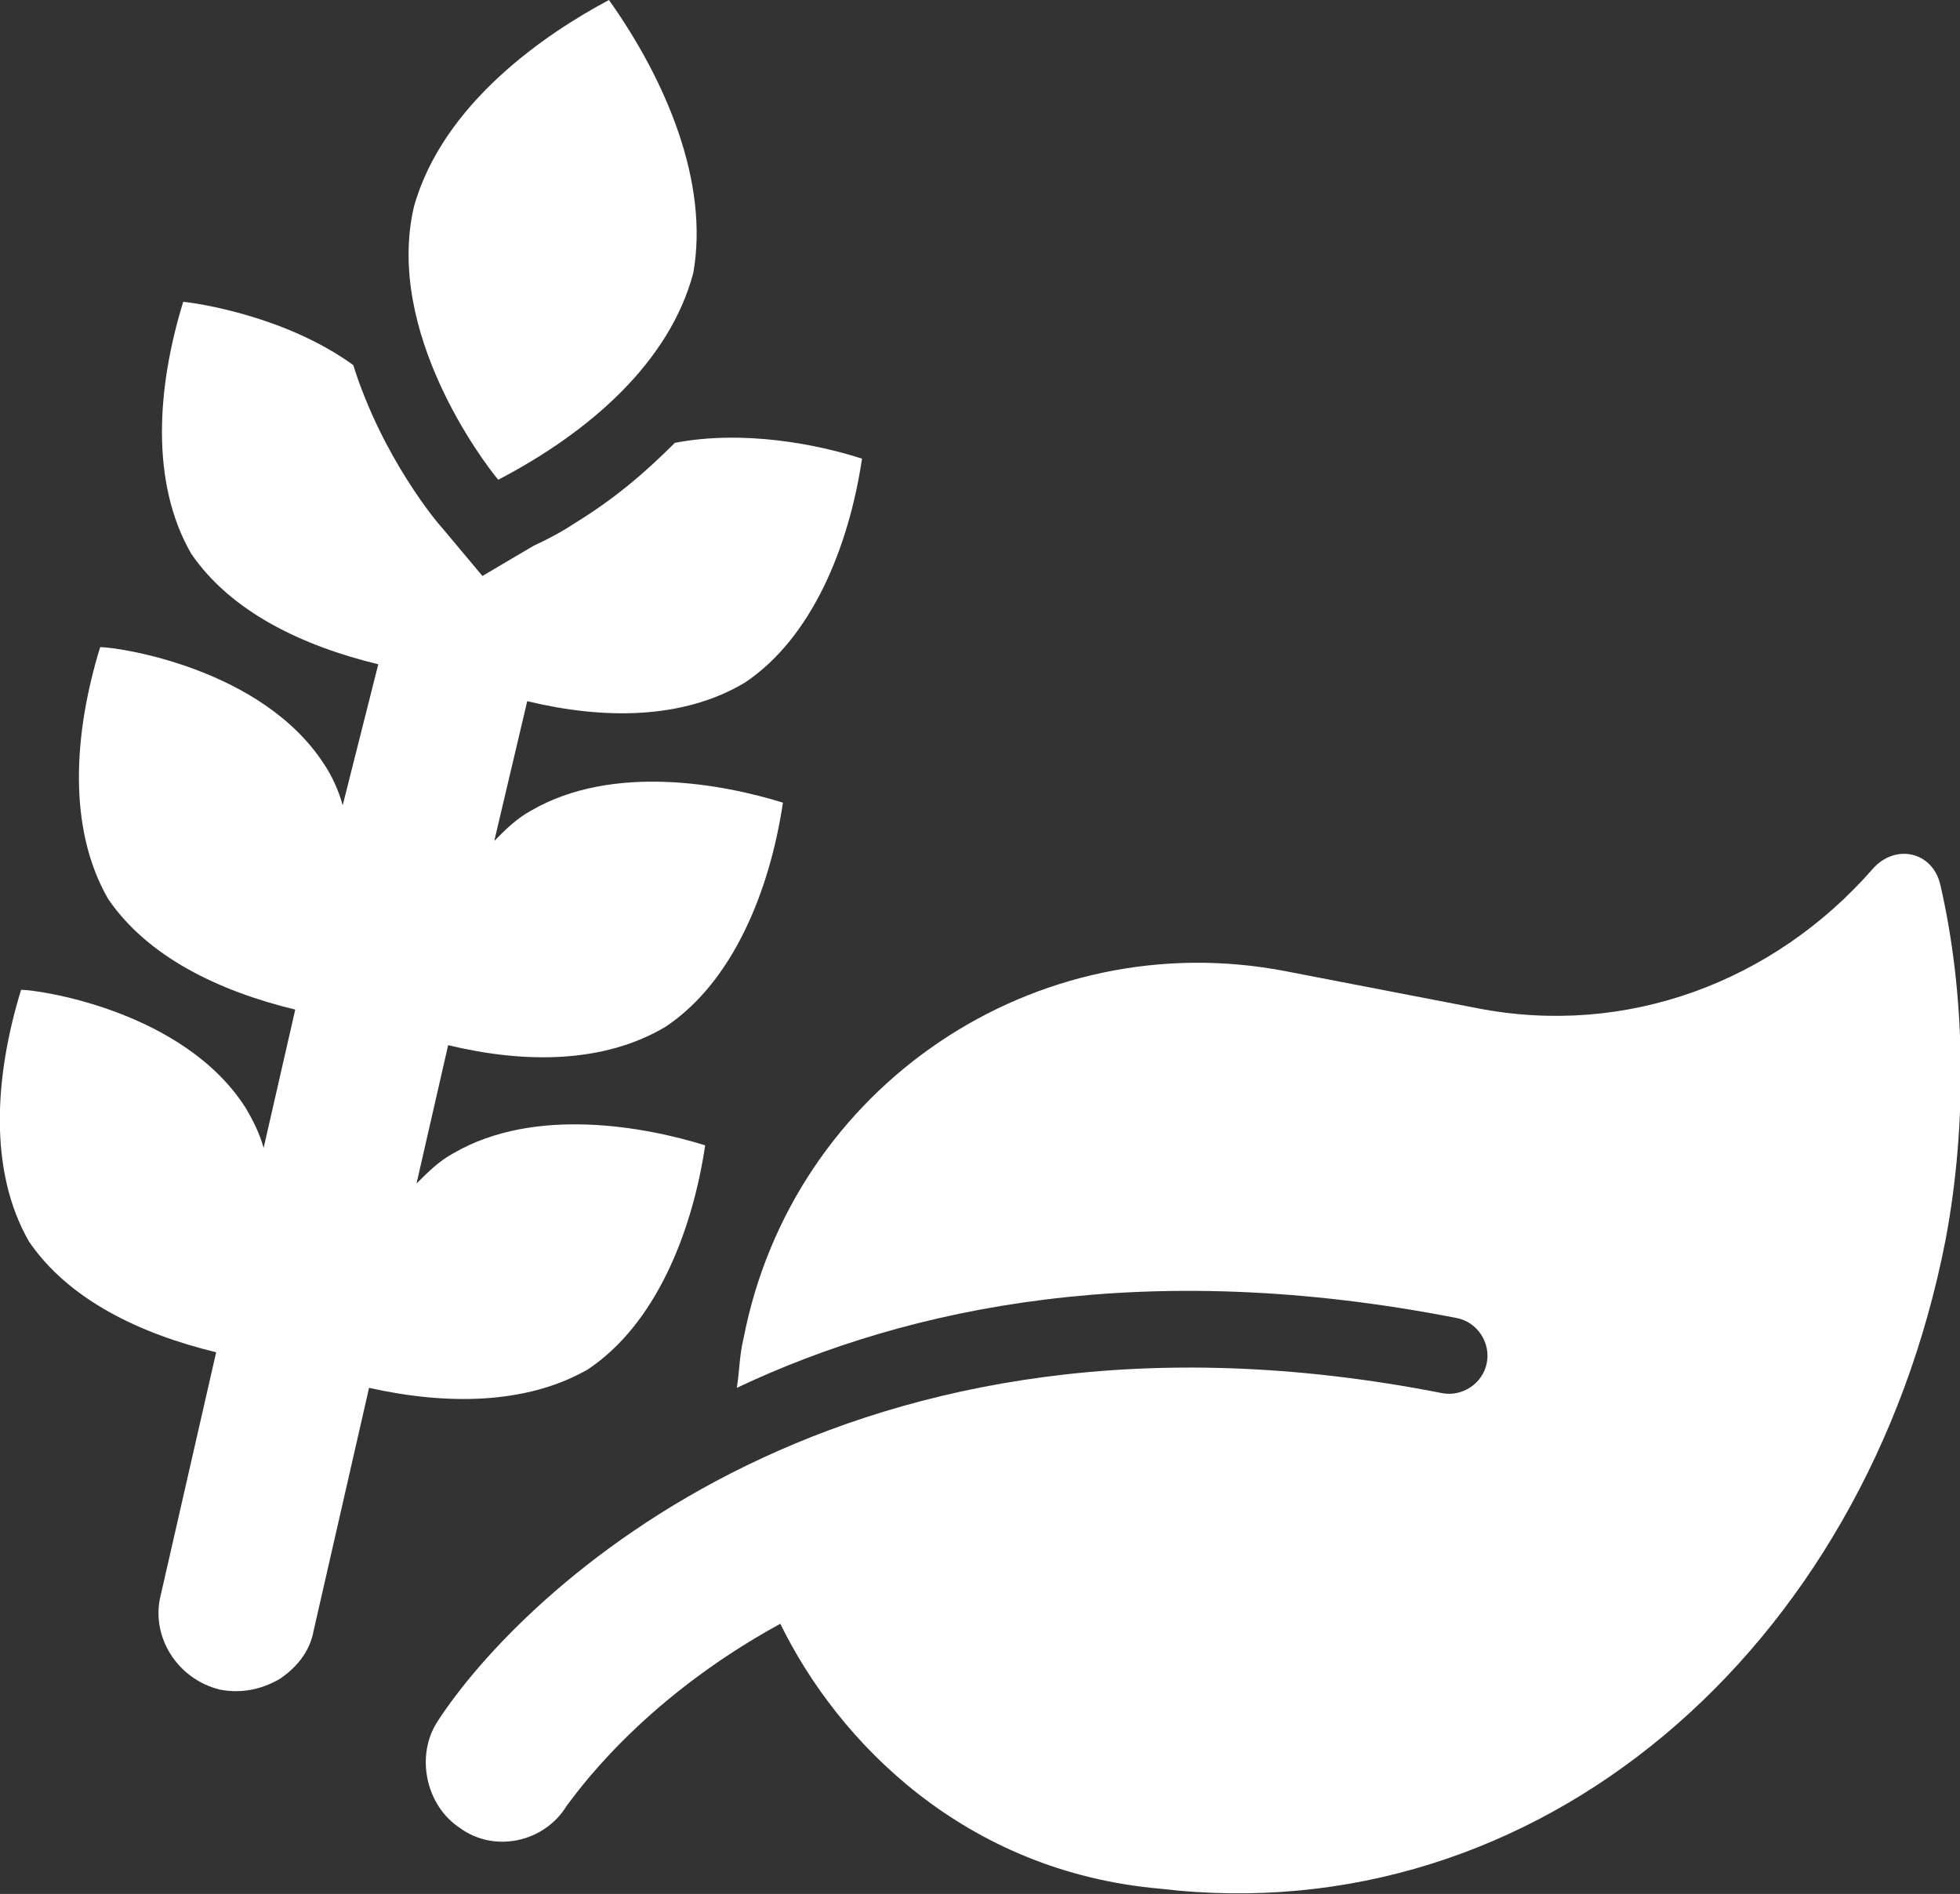 <?xml version="1.0" encoding="utf-8"?>
<!-- Generator: Adobe Illustrator 24.3.0, SVG Export Plug-In . SVG Version: 6.00 Build 0)  -->
<svg version="1.1" id="Ebene_1" xmlns="http://www.w3.org/2000/svg" xmlns:xlink="http://www.w3.org/1999/xlink" x="0px" y="0px"
	 viewBox="0 0 148.7 143.7" style="enable-background:new 0 0 148.7 143.7;" xml:space="preserve">
<rect x="0" y="0" width="148.7" height="143.7" fill="#333333" stroke="none"/>
<style type="text/css">
	.st0{fill:#FFFFFF;}
</style>
<g id="Ebene_2_1_">
	<g>
		<path class="st0" d="M147.2,67.1c-0.6-2.5-3.4-3.1-5.1-1.2c-7.5,8.6-18.7,12.8-30,10.6l-14.5-2.8c-19-3.7-37.5,8.7-41.2,27.9
			c-0.3,1.2-0.3,2.5-0.5,3.7C69,99.1,87,95.4,110.5,100c1.6,0.3,2.6,1.9,2.3,3.4c-0.3,1.6-1.9,2.6-3.4,2.3
			c-45.3-8.9-69.9,15.2-76.2,24.9c-1.7,2.6-0.9,6.4,1.7,8.1c2.6,1.9,6.4,1.1,8.1-1.7c0.5-0.6,5.4-7.9,16.2-13.8
			c4.4,9,14,18.8,28.8,20.1c28.6,3.4,53.5-18,59.6-49.2C149.3,85.1,149.1,75.3,147.2,67.1z"/>
		<path class="st0" d="M52.6,20.7c1.2-6.8-2-14.5-6.4-20.7c-4.7,2.5-12.6,7.8-14.8,15.7c-2.2,9.5,5.3,19.4,6.4,20.7
			C44.7,32.8,50.8,27.5,52.6,20.7z"/>
		<path class="st0" d="M44.6,103.9c5.1-3.4,7.9-10.3,8.9-17c-4.5-1.4-12.9-3-19.1,0.6c-1.1,0.6-1.9,1.4-2.8,2.3L34,79.3
			c5.8,1.4,11.8,1.4,16.5-1.4c5.1-3.4,7.9-10.3,8.9-17c-4.5-1.4-12.9-3-19.1,0.6c-1.1,0.6-1.9,1.4-2.8,2.3l2.5-10.6
			c5.8,1.4,11.8,1.4,16.5-1.4c5.1-3.4,7.9-10.3,8.9-17c-3.4-1.1-9-2.2-14.2-1.2c-2.2,2.2-4.5,4.2-7.6,6.1c-0.9,0.6-2,1.2-3.1,1.7
			l-3.9,2.3l-3.1-3.7c-0.3-0.3-4.5-5.3-6.7-12.3c-5.1-3.7-11.8-4.7-12.9-4.8c-2,6.5-2.5,13.7,0.6,19.1c3,4.4,8.4,7,14.2,8.4L26,61.1
			c-0.3-1.1-0.8-2.2-1.4-3.1c-4.7-7.3-15.6-8.9-17-8.9c-2,6.5-2.5,13.7,0.6,19.1c3,4.4,8.4,7,14.2,8.4L20,87.1
			C19.7,86,19.2,85,18.6,84c-4.7-7.3-15.6-8.9-17-8.9c-2,6.5-2.5,13.7,0.6,19.1c3,4.4,8.4,7,14.2,8.4L12.2,121
			c-0.8,3.1,1.2,6.4,4.5,7.2c1.6,0.3,3.1,0,4.5-0.8c1.2-0.8,2.3-2,2.6-3.7l4.2-18.4C33.8,106.6,39.9,106.6,44.6,103.9z"/>
	</g>
</g>
</svg>
